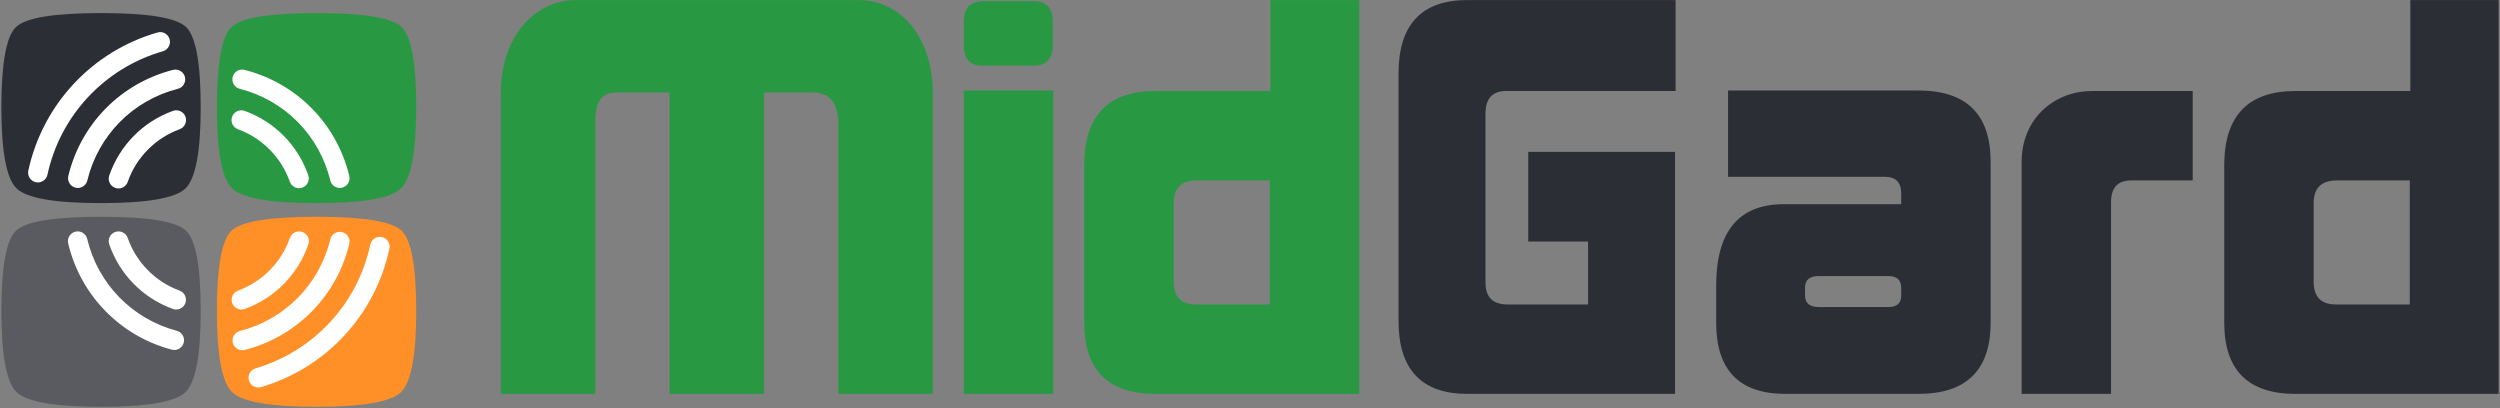 <svg xmlns="http://www.w3.org/2000/svg" viewBox="0 0 1813 296" width="1813" height="296">
	<rect x="0" y="0" width="1813" height="296" fill="#808080" stroke="none"/>
	<defs>
		<clipPath clipPathUnits="userSpaceOnUse" id="cp1">
			<path d="M1 0L1812 0L1812 295L1 295Z" />
		</clipPath>
	</defs>
	<style>
		tspan { white-space:pre }
		.shp0 { fill: #289942 } 
		.shp1 { fill: #ff9027 } 
		.shp2 { fill: #2c2e35 } 
		.shp3 { fill: #595b61 } 
		.shp4 { fill: #ffffff } 
	</style>
	<g id="Page 1" clip-path="url(#cp1)">
		<path id="Path 1" class="shp0" d="M167.89 19.6C174.96 12.85 195.51 9.48 229.57 9.48C263.62 9.48 284.17 12.85 291.25 19.6C298.31 26.35 301.85 45.79 301.85 77.9C301.85 110.04 298.14 129.63 290.76 136.69C283.37 143.76 262.96 147.29 229.57 147.29C196.15 147.29 175.75 143.76 168.37 136.69C160.98 129.63 157.3 110.04 157.3 77.9C157.3 45.79 160.82 26.35 167.89 19.6Z" />
		<path id="Path 2" class="shp1" d="M167.89 167.32C174.96 160.57 195.51 157.19 229.57 157.19C263.62 157.19 284.17 160.57 291.25 167.32C298.31 174.06 301.85 193.5 301.85 225.61C301.85 257.75 298.14 277.34 290.76 284.4C283.37 291.48 262.96 295 229.57 295C196.15 295 175.75 291.48 168.37 284.4C160.98 277.34 157.3 257.75 157.3 225.61C157.3 193.5 160.82 174.06 167.89 167.32Z" />
		<path id="Path 3" class="shp2" d="M11.6 19.6C18.66 12.85 39.21 9.48 73.27 9.48C107.32 9.48 127.87 12.85 134.95 19.6C142.01 26.35 145.55 45.79 145.55 77.9C145.55 110.04 141.84 129.63 134.46 136.69C127.07 143.76 106.66 147.29 73.27 147.29C39.85 147.29 19.46 143.76 12.07 136.69C4.68 129.63 1 110.04 1 77.9C1 45.79 4.52 26.35 11.6 19.6Z" />
		<path id="Path 4" class="shp3" d="M11.6 167.32C18.66 160.57 39.21 157.19 73.27 157.19C107.32 157.19 127.87 160.57 134.95 167.32C142.01 174.06 145.55 193.5 145.55 225.61C145.55 257.75 141.84 277.34 134.46 284.4C127.07 291.48 106.66 295 73.27 295C39.85 295 19.46 291.48 12.07 284.4C4.68 277.34 1 257.75 1 225.61C1 193.5 4.52 174.06 11.6 167.32Z" />
		<path id="Path 5" class="shp4" d="M85.93 136.67C85.16 136.67 84.38 136.55 83.62 136.28C79.92 135 77.96 130.97 79.23 127.27C86.81 105.37 103.64 88.29 125.44 80.41C129.12 79.08 133.18 80.98 134.52 84.66C135.85 88.34 133.94 92.4 130.26 93.73C112.77 100.06 98.7 114.33 92.63 131.9C91.62 134.83 88.87 136.67 85.93 136.67ZM216.85 136.47C213.92 136.47 211.18 134.64 210.16 131.72C204.05 114.24 190 100.04 172.58 93.73C168.9 92.4 167 88.34 168.33 84.66C169.66 80.98 173.73 79.08 177.41 80.41C199.11 88.26 215.93 105.26 223.54 127.04C224.83 130.74 222.88 134.78 219.19 136.07C218.41 136.34 217.62 136.47 216.85 136.47ZM175.08 224.47C172.19 224.47 169.47 222.68 168.42 219.8C167.08 216.12 168.98 212.05 172.66 210.72C190.11 204.38 204.15 190.12 210.22 172.58C211.5 168.88 215.52 166.91 219.23 168.2C222.93 169.48 224.89 173.51 223.61 177.21C216.05 199.07 199.25 216.14 177.5 224.04C176.7 224.33 175.89 224.47 175.08 224.47ZM127.76 224.47C126.96 224.47 126.14 224.33 125.34 224.04C103.6 216.14 86.8 199.08 79.23 177.21C77.96 173.51 79.92 169.48 83.62 168.2C87.31 166.92 91.35 168.88 92.63 172.58C98.7 190.12 112.74 204.38 130.18 210.72C133.86 212.05 135.76 216.12 134.42 219.8C133.38 222.68 130.66 224.47 127.76 224.47ZM56.44 136.3C55.89 136.3 55.33 136.24 54.77 136.1C50.97 135.18 48.63 131.35 49.55 127.55C58.68 89.73 87.78 60.27 125.48 50.68C129.26 49.71 133.13 52 134.1 55.79C135.07 59.59 132.77 63.44 128.98 64.41C96.38 72.71 71.22 98.18 63.33 130.88C62.54 134.12 59.64 136.3 56.44 136.3ZM246.41 136.3C243.21 136.3 240.31 134.12 239.52 130.88C231.62 98.18 206.47 72.71 173.87 64.41C170.08 63.44 167.78 59.59 168.75 55.79C169.71 52 173.58 49.7 177.36 50.68C215.07 60.27 244.16 89.73 253.3 127.55C254.22 131.35 251.88 135.18 248.08 136.1C247.52 136.24 246.96 136.3 246.41 136.3ZM175.7 254C172.54 254 169.66 251.87 168.84 248.67C167.87 244.88 170.16 241.02 173.95 240.05C206.52 231.72 231.65 206.25 239.53 173.56C240.45 169.76 244.28 167.42 248.08 168.34C251.89 169.26 254.23 173.08 253.31 176.89C244.2 214.69 215.13 244.15 177.46 253.78C176.87 253.93 176.28 254 175.7 254ZM126.39 253.81C125.79 253.81 125.18 253.73 124.57 253.57C87.17 243.68 58.38 214.16 49.45 176.53C48.55 172.73 50.9 168.91 54.71 168C58.53 167.09 62.34 169.45 63.24 173.26C70.97 205.79 95.85 231.32 128.19 239.87C131.98 240.87 134.23 244.75 133.23 248.53C132.39 251.71 129.52 253.81 126.39 253.81ZM187.34 281.01C184.28 281.01 181.46 279.02 180.55 275.93C179.44 272.18 181.59 268.23 185.34 267.13C227.49 254.7 259.38 220.31 268.54 177.37C269.36 173.54 273.12 171.09 276.95 171.92C280.78 172.73 283.22 176.5 282.4 180.33C272.15 228.36 236.49 266.82 189.35 280.72C188.68 280.92 188.01 281.01 187.34 281.01ZM27.48 132.29C26.98 132.29 26.47 132.24 25.97 132.13C22.14 131.3 19.71 127.52 20.54 123.7C30.99 75.59 66.88 37.21 114.21 23.55C117.97 22.47 121.9 24.63 122.98 28.39C124.07 32.15 121.9 36.08 118.14 37.17C75.82 49.38 43.73 83.69 34.4 126.71C33.68 130.02 30.74 132.29 27.48 132.29Z" />
		<path id="Path 6" fill-rule="evenodd" class="shp0" d="M676.46 285.65L607.96 285.65L607.96 88.5C607.44 74.54 601.54 67.39 590.28 67.06L554.11 67.06L554.11 285.65L485.61 285.65L485.61 67.06L447.31 67.06C441.73 67.06 437.74 68.77 435.34 72.17C432.95 75.59 431.76 80.7 431.76 87.53L431.76 285.65L363.25 285.65L363.25 67.29C363.25 57.54 364.57 48.6 367.22 40.48C369.86 32.36 373.63 25.29 378.52 19.28C383.41 13.27 389.22 8.56 395.96 5.15C402.7 1.73 410.03 0.03 417.96 0.03L622.15 0.03C630.6 0.03 638.2 1.81 644.94 5.39C651.68 8.97 657.37 13.76 662 19.77C666.62 25.79 670.19 32.93 672.7 41.21C675.21 49.5 676.46 58.19 676.46 67.29L676.46 285.65ZM698.96 285.65L698.96 65.62L763.81 65.62L763.81 285.65L698.96 285.65ZM763.43 33.01C763.43 42.76 758.69 47.63 749.19 47.63L712.45 47.63C703.46 47.63 698.96 42.76 698.96 33.01L698.96 15.39C698.96 5.64 703.96 0.77 713.96 0.77L749.19 0.77C758.69 0.77 763.43 5.64 763.43 15.39L763.43 33.01ZM786.29 118.47C786.79 83.48 804.03 65.99 838.02 65.99L921.24 65.99L921.24 0.03L985.71 0.03L985.71 285.65L838.02 285.65C803.79 285.65 786.54 268.65 786.29 234.67L786.29 118.47ZM868.01 130.84C856.77 130.84 851.15 136.33 851.15 147.33L851.15 204.3C851.15 215.3 856.52 220.8 867.26 220.8L920.87 220.8L920.87 130.84L868.01 130.84Z" />
		<path id="Path 7" fill-rule="evenodd" class="shp2" d="M1244.56 207.3C1244.56 167.82 1260.92 148.08 1293.67 148.08L1378.75 148.08L1378.75 140.21C1378.75 132.22 1374.76 128.21 1366.76 128.21L1253.19 128.21L1253.19 65.62L1391.12 65.62C1426.11 65.62 1443.6 82.86 1443.6 117.35L1443.6 233.92C1443.6 268.41 1426.11 285.65 1391.12 285.65L1294.8 285.65C1261.3 285.65 1244.56 268.41 1244.56 233.92L1244.56 207.3ZM1378.75 208.8C1378.75 203.05 1375.63 200.18 1369.38 200.18L1319.15 200.18C1312.41 200.18 1309.03 202.94 1309.03 208.43L1309.03 214.43C1309.03 219.92 1312.41 222.68 1319.15 222.68L1369.38 222.68C1375.63 222.68 1378.75 219.92 1378.75 214.43L1378.75 208.8ZM1545.55 130.84C1535.8 130.84 1530.93 136.08 1530.93 146.58L1530.93 285.65L1466.08 285.65L1466.08 117.73C1466.08 110.23 1467.33 103.36 1469.81 97.11C1472.29 90.87 1475.84 85.42 1480.43 80.8C1485.02 76.18 1490.49 72.56 1496.83 69.93C1503.16 67.31 1510.06 66 1517.52 66L1590.15 66L1590.15 130.84L1545.55 130.84ZM1613.02 118.47C1613.52 83.48 1630.76 66 1664.75 66L1747.96 66L1747.96 0.03L1812.44 0.03L1812.44 285.65L1664.75 285.65C1630.51 285.65 1613.26 268.65 1613.02 234.67L1613.02 118.47ZM1694.74 130.84C1683.49 130.84 1677.87 136.33 1677.87 147.33L1677.87 204.3C1677.87 215.31 1683.24 220.8 1693.99 220.8L1747.59 220.8L1747.59 130.84L1694.74 130.84ZM1108.28 110.15L1214.76 110.15L1214.76 285.65L1064.25 285.65C1030.88 285.65 1014.2 267.98 1014.2 232.66L1014.2 53.4C1014.2 17.82 1030.88 0.03 1064.25 0.03L1215.13 0.03L1215.13 65.99L1092.23 65.99C1082.26 65.99 1077.28 71.51 1077.28 82.53L1077.28 205.02C1077.28 215.53 1082.6 220.8 1093.25 220.8L1151.67 220.8L1151.67 175.16L1108.28 175.16L1108.28 110.15Z" />
	</g>
</svg>